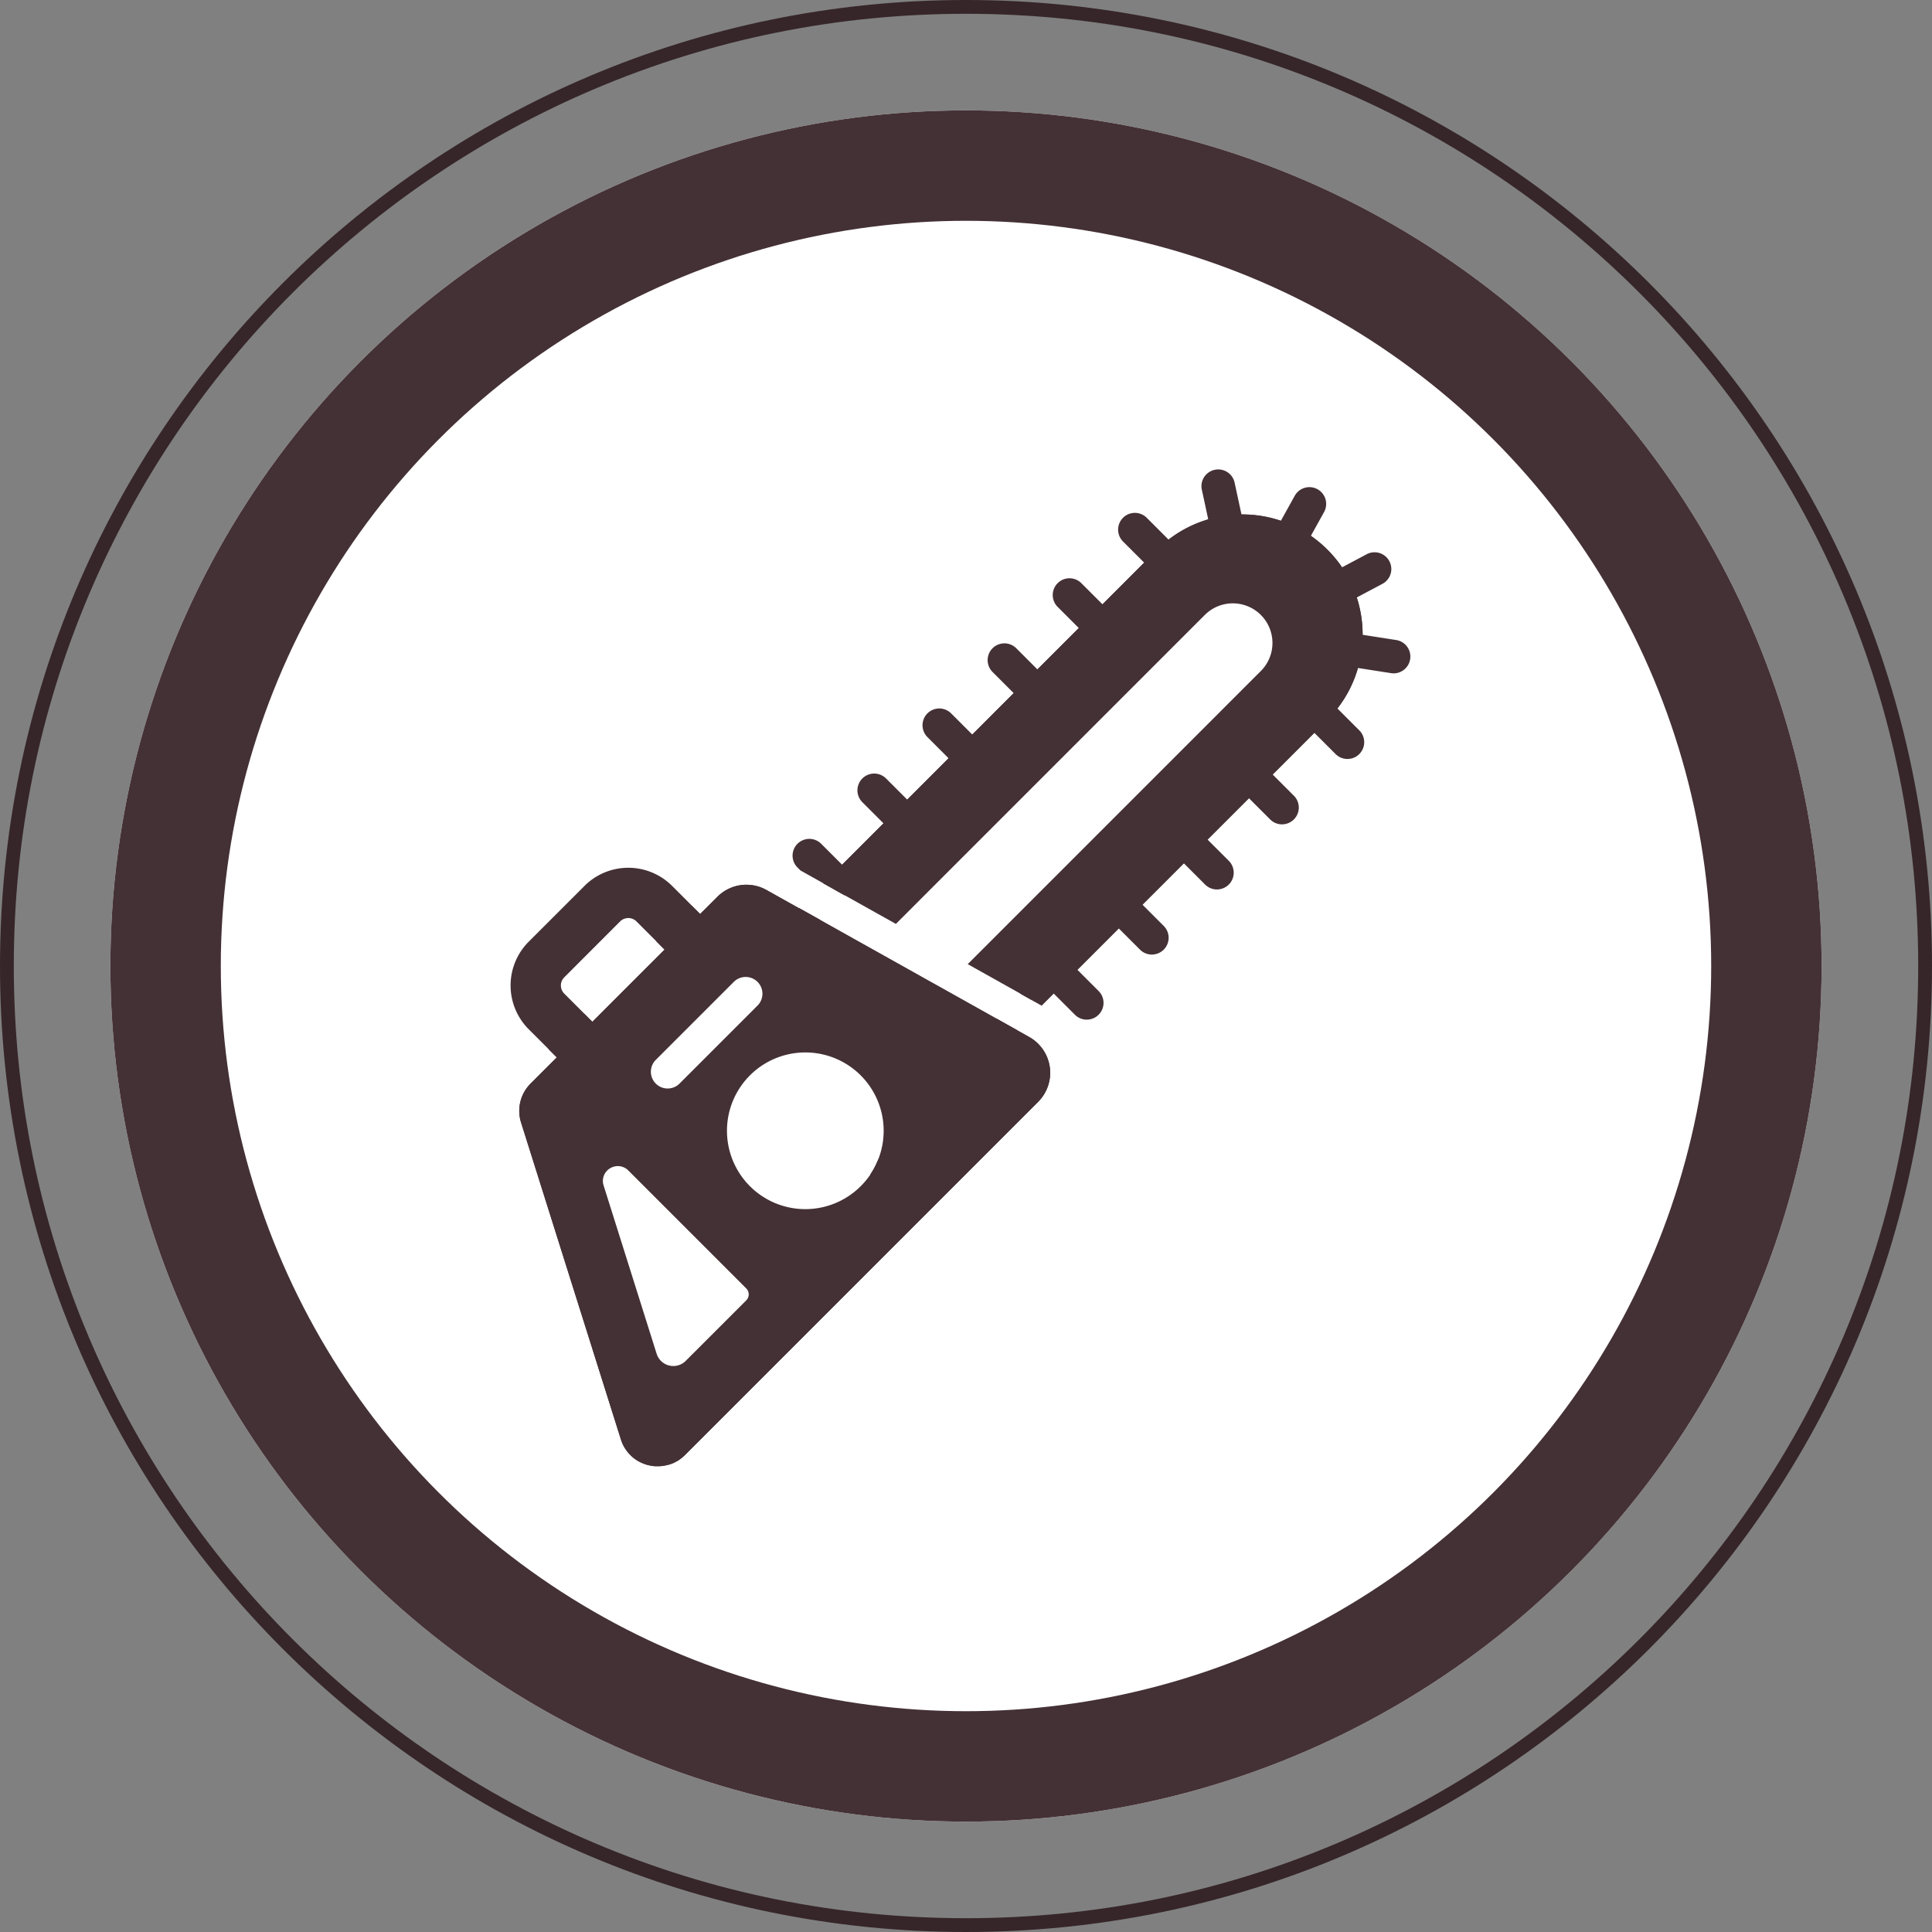 <svg xmlns="http://www.w3.org/2000/svg" width="140" height="140" viewBox="0 0 140 140"><rect x="0" y="0" width="140" height="140" fill="#808080" stroke="none"/><g id="Gruppe_9857" data-name="Gruppe 9857" transform="translate(-890 -4214)"><g id="Gruppe_9512" data-name="Gruppe 9512" transform="translate(0 1429)"><g id="Ellipse_42" data-name="Ellipse 42" transform="translate(898 2793)" fill="#fff" stroke="#443135" stroke-width="8"><circle cx="62" cy="62" r="62" stroke="none"></circle><circle cx="62" cy="62" r="58" fill="none"></circle></g><g id="Pfad_148781" data-name="Pfad 148781" transform="translate(890 2785)" fill="none"><path d="M70,0A70,70,0,1,1,0,70,70,70,0,0,1,70,0Z" stroke="none"></path><path d="M 70 1 C 60.685 1 51.648 2.824 43.142 6.422 C 39.054 8.151 35.111 10.292 31.422 12.784 C 27.768 15.252 24.332 18.087 21.21 21.21 C 18.087 24.332 15.252 27.768 12.784 31.422 C 10.292 35.111 8.151 39.054 6.422 43.142 C 2.824 51.648 1 60.685 1 70 C 1 79.315 2.824 88.352 6.422 96.858 C 8.151 100.946 10.292 104.889 12.784 108.578 C 15.252 112.232 18.087 115.668 21.21 118.79 C 24.332 121.913 27.768 124.748 31.422 127.216 C 35.111 129.708 39.054 131.849 43.142 133.578 C 51.648 137.176 60.685 139 70 139 C 79.315 139 88.352 137.176 96.858 133.578 C 100.946 131.849 104.889 129.708 108.578 127.216 C 112.232 124.748 115.668 121.913 118.79 118.79 C 121.913 115.668 124.748 112.232 127.216 108.578 C 129.708 104.889 131.849 100.946 133.578 96.858 C 137.176 88.352 139 79.315 139 70 C 139 60.685 137.176 51.648 133.578 43.142 C 131.849 39.054 129.708 35.111 127.216 31.422 C 124.748 27.768 121.913 24.332 118.79 21.21 C 115.668 18.087 112.232 15.252 108.578 12.784 C 104.889 10.292 100.946 8.151 96.858 6.422 C 88.352 2.824 79.315 1 70 1 M 70 0 C 108.66 0 140 31.34 140 70 C 140 108.66 108.66 140 70 140 C 31.34 140 0 108.66 0 70 C 0 31.34 31.34 0 70 0 Z" stroke="none" fill="#362629"></path></g></g><g id="_16" data-name="16" transform="translate(-2207.645 1149.634)"><g id="Gruppe_9517" data-name="Gruppe 9517" transform="translate(3155.061 3125.139)"><path id="Pfad_149097" data-name="Pfad 149097" d="M3306.517,3322.555a1.19,1.19,0,0,1-.2.163l-.633-.355-.771-.431-1.67-.936-.227-.227a1.215,1.215,0,0,1,1.718-1.718l1.53,1.53.255.256a1.172,1.172,0,0,1,.273.418A1.211,1.211,0,0,1,3306.517,3322.555Z" transform="translate(-3302.658 -3318.695)" fill="#443135"></path></g><g id="Gruppe_9518" data-name="Gruppe 9518" transform="translate(3159.778 3120.422)"><path id="Pfad_149098" data-name="Pfad 149098" d="M3344.48,3284.088a1.212,1.212,0,0,1-.859-.356l-1.786-1.786a1.215,1.215,0,0,1,1.719-1.718l1.786,1.785a1.215,1.215,0,0,1-.859,2.074Z" transform="translate(-3341.479 -3279.872)" fill="#443135"></path></g><g id="Gruppe_9519" data-name="Gruppe 9519" transform="translate(3164.496 3115.704)"><path id="Pfad_149099" data-name="Pfad 149099" d="M3383.3,3245.265a1.211,1.211,0,0,1-.859-.355l-1.786-1.786a1.215,1.215,0,0,1,1.719-1.718l1.785,1.785a1.215,1.215,0,0,1-.859,2.074Z" transform="translate(-3380.301 -3241.049)" fill="#443135"></path></g><g id="Gruppe_9520" data-name="Gruppe 9520" transform="translate(3169.213 3110.987)"><path id="Pfad_149100" data-name="Pfad 149100" d="M3422.124,3206.443a1.212,1.212,0,0,1-.859-.356l-1.786-1.786a1.215,1.215,0,0,1,1.719-1.718l1.786,1.786a1.215,1.215,0,0,1-.859,2.074Z" transform="translate(-3419.123 -3202.228)" fill="#443135"></path></g><g id="Gruppe_9521" data-name="Gruppe 9521" transform="translate(3173.93 3106.27)"><path id="Pfad_149101" data-name="Pfad 149101" d="M3460.946,3167.621a1.212,1.212,0,0,1-.859-.356l-1.786-1.786a1.215,1.215,0,0,1,1.719-1.718l1.785,1.785a1.215,1.215,0,0,1-.859,2.074Z" transform="translate(-3457.945 -3163.405)" fill="#443135"></path></g><g id="Gruppe_9522" data-name="Gruppe 9522" transform="translate(3178.668 3101.532)"><path id="Pfad_149102" data-name="Pfad 149102" d="M3499.934,3128.632a1.212,1.212,0,0,1-.859-.356l-1.786-1.786a1.215,1.215,0,0,1,1.719-1.719l1.786,1.786a1.215,1.215,0,0,1-.859,2.074Z" transform="translate(-3496.933 -3124.416)" fill="#443135"></path></g><g id="Gruppe_9523" data-name="Gruppe 9523" transform="translate(3173.395 3134.038)"><path id="Pfad_149103" data-name="Pfad 149103" d="M3456.536,3396.143a1.211,1.211,0,0,1-.859-.356l-1.786-1.786a1.215,1.215,0,0,1,1.718-1.719l1.786,1.786a1.215,1.215,0,0,1-.859,2.074Z" transform="translate(-3453.535 -3391.927)" fill="#443135"></path></g><g id="Gruppe_9524" data-name="Gruppe 9524" transform="translate(3178.112 3129.321)"><path id="Pfad_149104" data-name="Pfad 149104" d="M3495.358,3357.321a1.213,1.213,0,0,1-.859-.356l-1.786-1.786a1.215,1.215,0,0,1,1.719-1.719l1.786,1.786a1.215,1.215,0,0,1-.859,2.074Z" transform="translate(-3492.357 -3353.105)" fill="#443135"></path></g><g id="Gruppe_9525" data-name="Gruppe 9525" transform="translate(3182.829 3124.603)"><path id="Pfad_149105" data-name="Pfad 149105" d="M3534.18,3318.5a1.212,1.212,0,0,1-.859-.356l-1.786-1.786a1.215,1.215,0,0,1,1.718-1.719l1.786,1.786a1.215,1.215,0,0,1-.859,2.074Z" transform="translate(-3531.179 -3314.283)" fill="#443135"></path></g><g id="Gruppe_9526" data-name="Gruppe 9526" transform="translate(3187.547 3119.886)"><path id="Pfad_149106" data-name="Pfad 149106" d="M3573,3279.676a1.211,1.211,0,0,1-.859-.356l-1.786-1.786a1.215,1.215,0,0,1,1.719-1.719l1.785,1.786a1.215,1.215,0,0,1-.859,2.074Z" transform="translate(-3570.001 -3275.46)" fill="#443135"></path></g><g id="Gruppe_9527" data-name="Gruppe 9527" transform="translate(3192.284 3115.148)"><path id="Pfad_149107" data-name="Pfad 149107" d="M3611.991,3240.688a1.212,1.212,0,0,1-.859-.356l-1.785-1.785a1.215,1.215,0,0,1,1.718-1.719l1.786,1.786a1.215,1.215,0,0,1-.859,2.074Z" transform="translate(-3608.99 -3236.472)" fill="#443135"></path></g><g id="Gruppe_9528" data-name="Gruppe 9528" transform="translate(3184.703 3098.366)"><path id="Pfad_149108" data-name="Pfad 149108" d="M3548.392,3103.472a1.215,1.215,0,0,1-1.187-.959l-.578-2.675a1.215,1.215,0,0,1,2.375-.513l.578,2.675a1.217,1.217,0,0,1-1.189,1.472Z" transform="translate(-3546.599 -3098.366)" fill="#443135"></path></g><g id="Gruppe_9529" data-name="Gruppe 9529" transform="translate(3190.078 3099.661)"><path id="Pfad_149109" data-name="Pfad 149109" d="M3592.047,3113.674a1.215,1.215,0,0,1-1.061-1.8l1.236-2.227a1.215,1.215,0,0,1,2.125,1.179l-1.236,2.228A1.214,1.214,0,0,1,3592.047,3113.674Z" transform="translate(-3590.833 -3109.016)" fill="#443135"></path></g><g id="Gruppe_9530" data-name="Gruppe 9530" transform="translate(3194.621 3110.295)"><path id="Pfad_149110" data-name="Pfad 149110" d="M3632.229,3199.4a1.214,1.214,0,0,1-.189-.015l-2.791-.435a1.215,1.215,0,1,1,.375-2.4l2.79.435a1.215,1.215,0,0,1-.186,2.416Z" transform="translate(-3628.221 -3196.536)" fill="#443135"></path></g><g id="Gruppe_9531" data-name="Gruppe 9531" transform="translate(3193.776 3104.381)"><path id="Pfad_149111" data-name="Pfad 149111" d="M3622.484,3151.5a1.215,1.215,0,0,1-.573-2.287l2.258-1.2a1.215,1.215,0,0,1,1.144,2.144l-2.259,1.2A1.213,1.213,0,0,1,3622.484,3151.5Z" transform="translate(-3621.267 -3147.865)" fill="#443135"></path></g><g id="Gruppe_9532" data-name="Gruppe 9532" transform="translate(3160.708 3148.375)"><path id="Pfad_149112" data-name="Pfad 149112" d="M3349.668,3510.6a.852.852,0,0,1-.538.428,5.662,5.662,0,0,0,.586-1.113A.845.845,0,0,1,3349.668,3510.6Z" transform="translate(-3349.13 -3509.92)" fill="#443135"></path></g><g id="Gruppe_9533" data-name="Gruppe 9533" transform="translate(3155.45 3101.645)"><path id="Pfad_149113" data-name="Pfad 149113" d="M3424.937,3426.777l-.17.17a.85.85,0,0,1-1.343-1.017l.741.416Z" transform="translate(-3409.044 -3389.405)" fill="#443135"></path><path id="Pfad_149114" data-name="Pfad 149114" d="M3307.485,3361.006h0l-.169.169a.85.85,0,0,1-1.344-1.016l.743.414.584.328Z" transform="translate(-3305.864 -3331.627)" fill="#443135"></path><path id="Pfad_149115" data-name="Pfad 149115" d="M3360.271,3134.066v0a8.739,8.739,0,0,1-.337,2.407,8.65,8.65,0,0,1-1.489,2.932,8.813,8.813,0,0,1-.729.825l-.942.941-3.02,3.019-1.718,1.718-3,3-1.718,1.718-3,3-1.718,1.719-3,3-1.719,1.718-.87.87-.772-.431-.771-.433,21.041-21.04a7.041,7.041,0,0,0,1.53-7.642h0a7.031,7.031,0,0,0-.376-.771h0s0,0,0,0a6.971,6.971,0,0,0-1.153-1.513,6.876,6.876,0,0,0-1.391-1.08s0,0,0,0h0a7.007,7.007,0,0,0-4.269-.938c-.2.021-.4.049-.594.086h0a6.965,6.965,0,0,0-3.672,1.933l-23.842,23.842-.137-.078-.633-.354-.772-.432,4.35-4.35,1.718-1.718,3-3,1.718-1.718,3-3,1.719-1.718,3-3,1.719-1.719,3.96-3.96a8.945,8.945,0,0,1,.826-.728,8.737,8.737,0,0,1,10.312-.273,8.786,8.786,0,0,1,2.259,2.283,8.551,8.551,0,0,1,1.068,2.186A8.7,8.7,0,0,1,3360.271,3134.066Z" transform="translate(-3319.336 -3125.348)" fill="#443135"></path></g><g id="Gruppe_9534" data-name="Gruppe 9534" transform="translate(3160.708 3148.375)"><path id="Pfad_149116" data-name="Pfad 149116" d="M3349.668,3510.6a.852.852,0,0,1-.538.428,5.662,5.662,0,0,0,.586-1.113A.845.845,0,0,1,3349.668,3510.6Z" transform="translate(-3349.13 -3509.92)" fill="#443135"></path></g><g id="Gruppe_9535" data-name="Gruppe 9535" transform="translate(3155.45 3101.645)"><path id="Pfad_149117" data-name="Pfad 149117" d="M3364.638,3137.813a7.794,7.794,0,0,0-1.013-2.087,7.951,7.951,0,0,0-1.97-1.994,7.816,7.816,0,0,0-2.091-1.046h0a7.867,7.867,0,0,0-7.275,1.279,7.992,7.992,0,0,0-.727.643l-24.011,24.011.633.354.137.078,3.708,2.075,22.421-22.423a2.872,2.872,0,0,1,4.061,4.061l-21.277,21.277,3.818,2.138.771.433,12.118-12.119,3.15-3.149,1.569-1.568,4.035-4.035a7.871,7.871,0,0,0,2.305-5.567v-.028A7.869,7.869,0,0,0,3364.638,3137.813Z" transform="translate(-3324.915 -3131.455)" fill="#443135"></path><path id="Pfad_149118" data-name="Pfad 149118" d="M3424.937,3426.777l-.17.17a.85.85,0,0,1-1.343-1.017l.741.416Z" transform="translate(-3409.044 -3389.405)" fill="#443135"></path><path id="Pfad_149119" data-name="Pfad 149119" d="M3307.485,3361.006h0l-.169.169a.85.85,0,0,1-1.344-1.016l.743.414.584.328Z" transform="translate(-3305.864 -3331.627)" fill="#443135"></path><path id="Pfad_149120" data-name="Pfad 149120" d="M3360.271,3134.066v0a8.739,8.739,0,0,1-.337,2.407,8.65,8.65,0,0,1-1.489,2.932,8.813,8.813,0,0,1-.729.825l-.942.941-3.02,3.019-1.718,1.718-3,3-1.718,1.718-3,3-1.718,1.719-3,3-1.719,1.718-.87.87-.772-.431-.771-.433,21.041-21.04a7.041,7.041,0,0,0,1.53-7.642h0a7.031,7.031,0,0,0-.376-.771h0s0,0,0,0a6.971,6.971,0,0,0-1.153-1.513,6.876,6.876,0,0,0-1.391-1.08s0,0,0,0h0a7.007,7.007,0,0,0-4.269-.938c-.2.021-.4.049-.594.086h0a6.965,6.965,0,0,0-3.672,1.933l-23.842,23.842-.137-.078-.633-.354-.772-.432,4.35-4.35,1.718-1.718,3-3,1.718-1.718,3-3,1.719-1.718,3-3,1.719-1.719,3.96-3.96a8.945,8.945,0,0,1,.826-.728,8.737,8.737,0,0,1,10.312-.273,8.786,8.786,0,0,1,2.259,2.283,8.551,8.551,0,0,1,1.068,2.186A8.7,8.7,0,0,1,3360.271,3134.066Z" transform="translate(-3319.336 -3125.348)" fill="#443135"></path></g><g id="Gruppe_9536" data-name="Gruppe 9536" transform="translate(3135.278 3128.471)"><path id="Pfad_149121" data-name="Pfad 149121" d="M3176.8,3357.149l-.88-.493-.771-.431-.741-.416-.064-.035-4.263-2.388-.541-.3-.09-.05-2.27-1.272-.852-.477-.334-.187-1.79-1-.141-.079-.451-.253-1.965-1.1-.186-.1-.584-.328-.743-.415-2.371-1.328a2.97,2.97,0,0,0-3.554.492l-3.83,3.83-5.232,5.231-2.578,2.579-1.9,1.9a2.794,2.794,0,0,0-.689,2.815l7.235,22.965c.015.046.031.091.047.136s.022.061.035.091.031.073.046.109c.033.072.069.141.107.208s.062.107.1.158l0,0c.028.043.057.085.087.126a.288.288,0,0,0,.024.032c.034.045.069.09.107.132.021.023.04.046.061.068s.04.043.062.064c.043.043.085.084.13.124s.09.078.137.114l.024.019c.027.021.053.04.081.06.06.042.123.083.186.12s.126.07.191.1c.046.023.093.044.14.063a.047.047,0,0,0,.018.007c.046.021.094.039.14.056s.115.039.175.055a.47.47,0,0,0,.049.013c.029.009.058.016.087.022l.142.029.039.007.137.02.107.01.033,0,.044,0c.046,0,.094,0,.14,0,.087,0,.175,0,.262-.012.044,0,.088-.01.13-.016l.131-.022c.044-.007.086-.017.129-.028s.064-.016.1-.025h0l.017,0a.075.075,0,0,0,.022-.006h0c.034-.01.069-.021.1-.033a.031.031,0,0,0,.015-.006l.017-.006.012,0c.031-.011.062-.021.092-.035a2.353,2.353,0,0,0,.25-.115c.038-.02.075-.041.112-.062l.009,0c.034-.021.068-.042.1-.063l.027-.019a1,1,0,0,0,.09-.063.24.24,0,0,0,.024-.017l.067-.051c.021-.016.042-.033.061-.05s.056-.047.084-.073.072-.065.107-.1l6.666-6.666,18.922-18.923A2.973,2.973,0,0,0,3176.8,3357.149Zm-26.994,22.96-3.844-12.2a1.056,1.056,0,0,1,.153-.957,1.094,1.094,0,0,1,.88-.447,1.064,1.064,0,0,1,.757.317l8.548,8.55a.608.608,0,0,1,0,.859l-4.393,4.393a1.266,1.266,0,0,1-2.1-.515Zm5.606-26.969a1.215,1.215,0,0,1,1.718,1.718l-5.653,5.653a1.215,1.215,0,1,1-1.718-1.718Zm10.458,12.875a5.626,5.626,0,0,1-.586,1.113,5.848,5.848,0,0,1-.7.841,5.677,5.677,0,1,1,1.281-1.954Z" transform="translate(-3139.855 -3346.11)" fill="#443135"></path><path id="Pfad_149122" data-name="Pfad 149122" d="M3176.8,3357.149l-.88-.493-.771-.431-.741-.416-.064-.035-4.263-2.388-.541-.3-.09-.05-2.27-1.272-.852-.477-.334-.187-1.79-1-.141-.079-.451-.253-.566-.318-1.4-.782-.187-.1-.584-.328-.743-.415-2.371-1.328a2.97,2.97,0,0,0-3.554.492l-1.252,1.251-.6-.6-2.578,2.579.6.6-5.232,5.231-.6-.6-2.578,2.579.6.6-1.9,1.9a2.794,2.794,0,0,0-.689,2.815l7.235,22.965c.015.046.031.091.047.136s.022.061.035.091.031.073.046.109c.033.072.069.141.107.208s.062.107.1.158l0,0c.028.043.057.085.087.126a.288.288,0,0,0,.024.032c.034.045.069.09.107.132.021.023.04.046.061.068s.04.043.062.064c.043.043.085.084.13.124s.09.078.137.114l.024.019c.027.021.053.04.081.06.06.042.123.083.186.12s.126.07.191.1c.046.023.093.044.14.063a.047.047,0,0,0,.018.007c.046.021.094.039.14.056s.115.039.175.055a.47.47,0,0,0,.049.013c.029.009.058.016.087.022l.142.029.039.007.137.02.107.01.033,0,.044,0c.046,0,.094,0,.14,0,.087,0,.175,0,.262-.012.044,0,.088-.01.13-.016l.131-.022c.044-.007.086-.017.129-.028s.064-.016.1-.025h0l.017,0a.075.075,0,0,0,.022-.006h0c.034-.01.069-.021.1-.033a.031.031,0,0,0,.015-.006l.017-.006.012,0c.031-.011.062-.021.092-.035a2.353,2.353,0,0,0,.25-.115c.038-.02.075-.041.112-.062l.009,0c.034-.021.068-.042.1-.063l.027-.019a1,1,0,0,0,.09-.063.24.24,0,0,0,.024-.017l.067-.051c.021-.016.042-.033.061-.05s.056-.047.084-.073.072-.065.107-.1l6.666-6.666,18.922-18.923A2.973,2.973,0,0,0,3176.8,3357.149Zm.047,4.094-25.588,25.59a1.926,1.926,0,0,1-1.365.57,1.946,1.946,0,0,1-1.864-1.361l-7.235-22.964a1.939,1.939,0,0,1,.479-1.959l4.325-4.325,5.531-5.53,3.681-3.68a2.119,2.119,0,0,1,2.537-.352l19.035,10.661a2.121,2.121,0,0,1,.464,3.351Z" transform="translate(-3139.855 -3346.11)" fill="#443135"></path></g><g id="Gruppe_9537" data-name="Gruppe 9537" transform="translate(3134.645 3127.246)"><path id="Pfad_149123" data-name="Pfad 149123" d="M3148.381,3341.958a1.826,1.826,0,0,1-2.579,0l-.6-.6-1.436-1.436a.839.839,0,0,0-1.184,0l-4.047,4.05a.835.835,0,0,0,0,1.183l1.435,1.435.6.6a1.8,1.8,0,0,1,.452.751,1.822,1.822,0,0,1-1.741,2.361,1.826,1.826,0,0,1-1.289-.533l-2.037-2.036a4.488,4.488,0,0,1,0-6.34l4.049-4.05a4.491,4.491,0,0,1,6.339,0l1.436,1.436.6.6a1.807,1.807,0,0,1,.452.751A1.827,1.827,0,0,1,3148.381,3341.958Z" transform="translate(-3134.645 -3336.032)" fill="#443135"></path></g></g></g></svg>